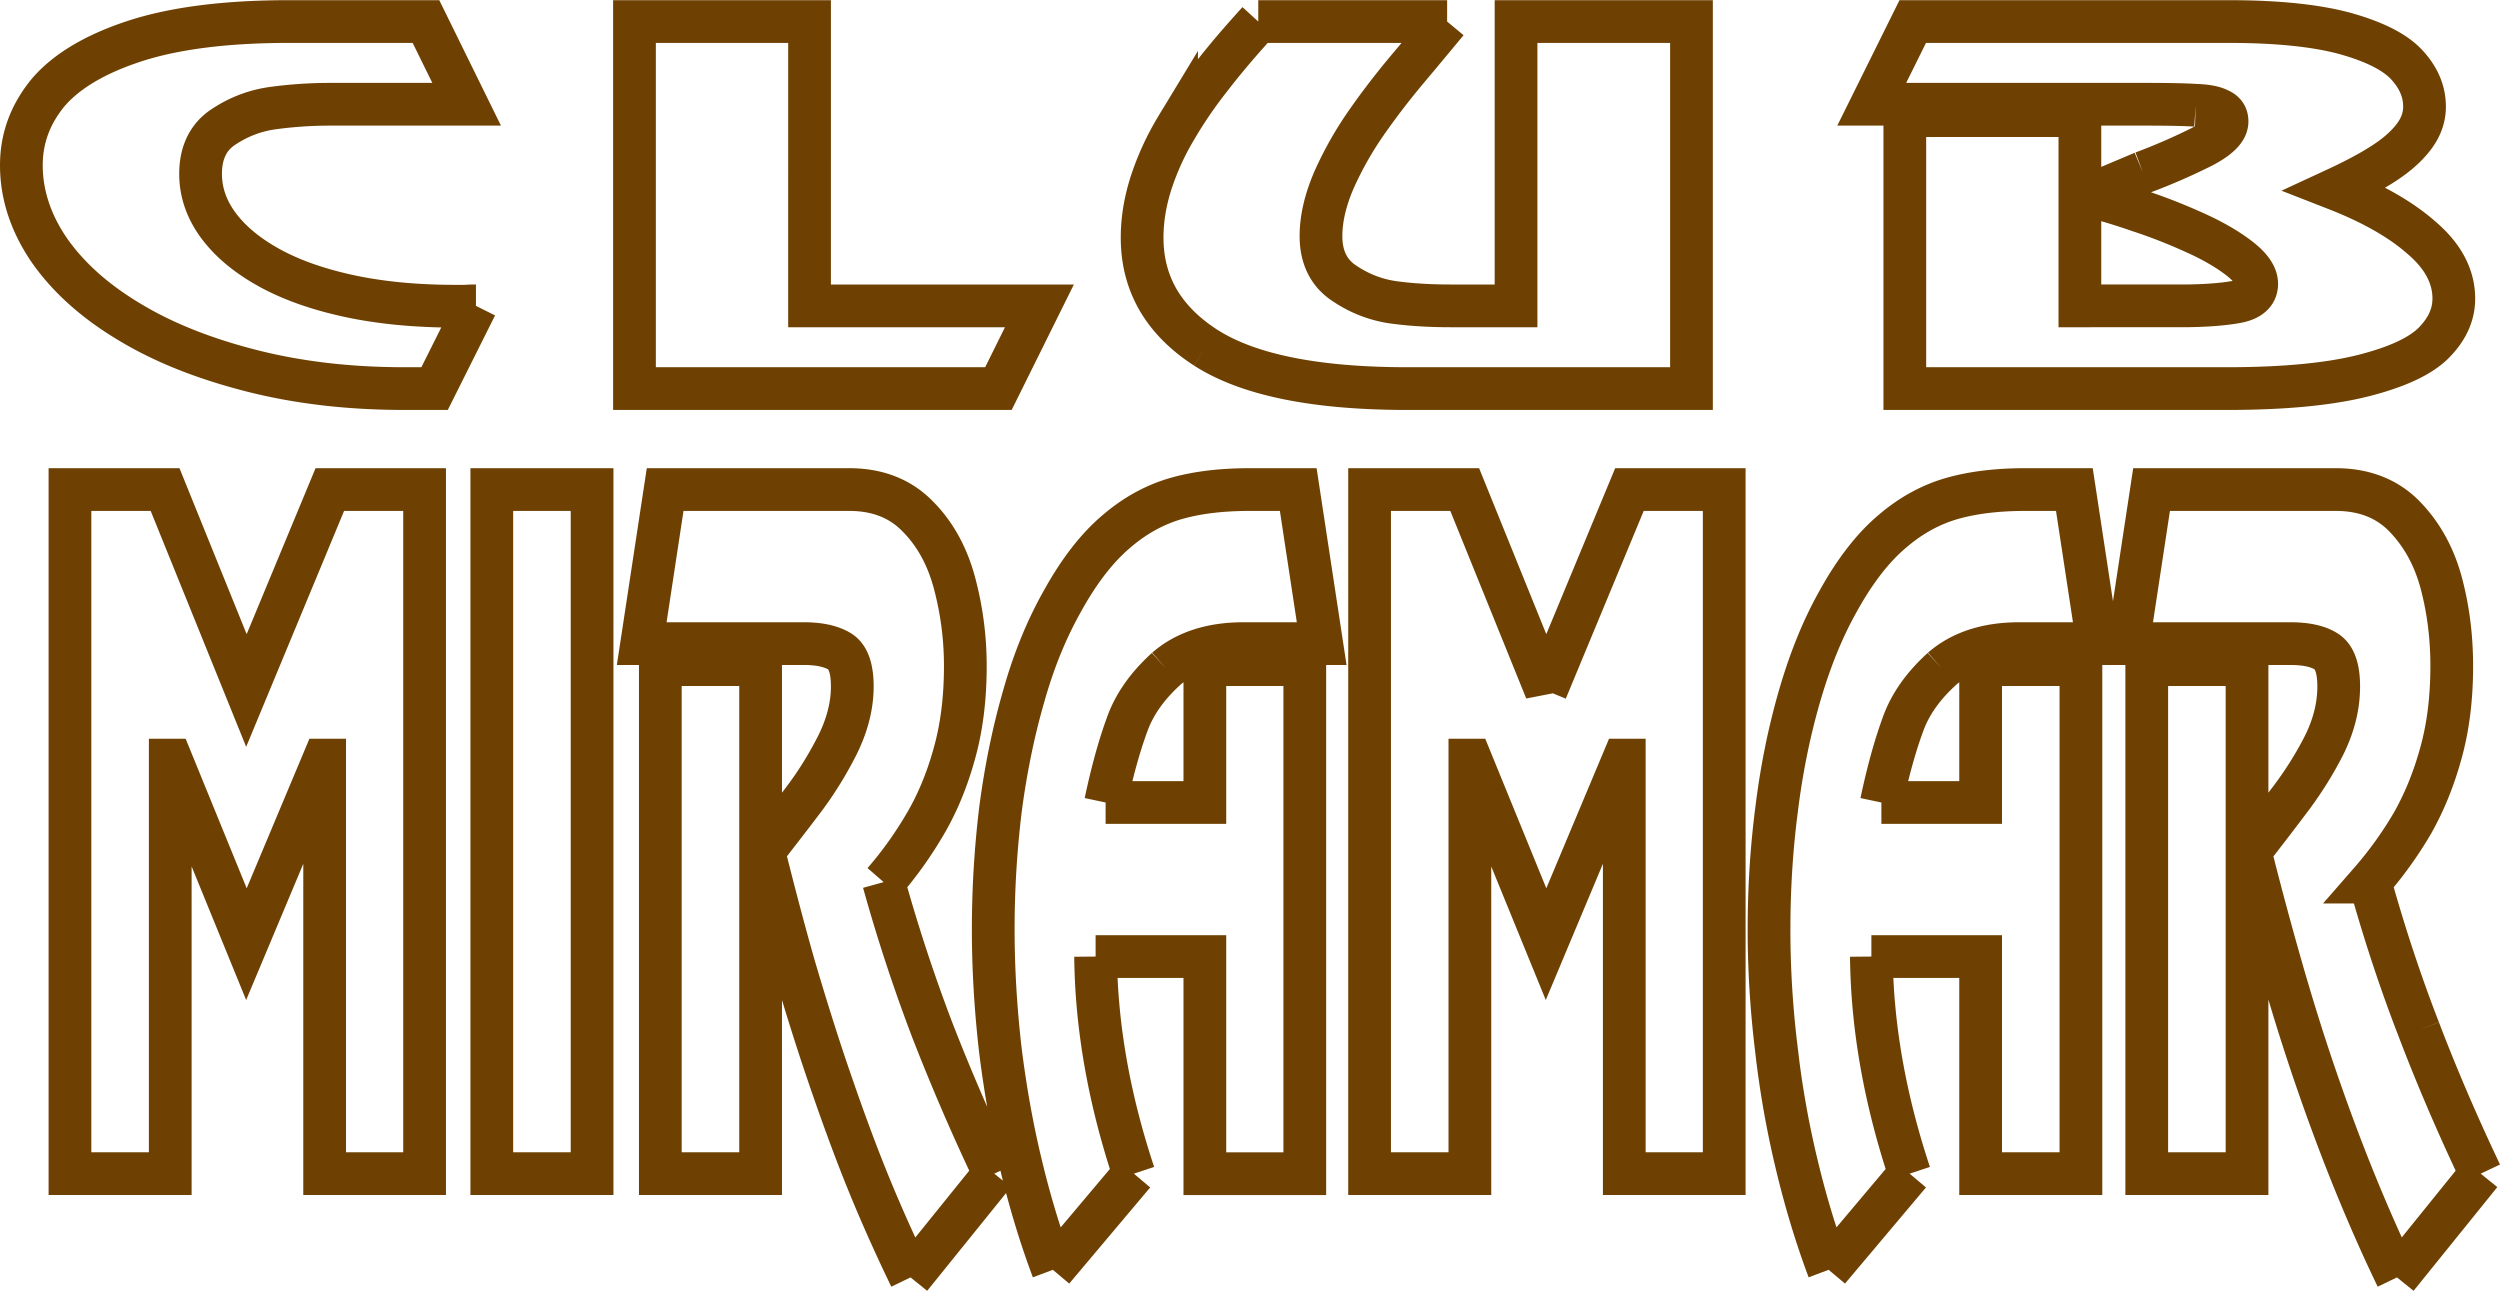 <svg xmlns="http://www.w3.org/2000/svg" width="2500" height="1291" viewBox="0 0 522.288 269.635"><path d="M102.744 245.159h20.952V102.24h-20.952v142.919zM217.152 63.863h-48.024V4.464h-36.576v76.68h76.032l8.568-17.281zm-122.04.073c-8.208 0-15.696-.72-22.32-2.16s-12.24-3.456-16.848-6.048c-4.608-2.592-8.064-5.544-10.512-8.928-2.376-3.312-3.528-6.84-3.528-10.513 0-4.391 1.584-7.704 4.752-9.792 3.241-2.159 6.696-3.456 10.44-3.959a88.655 88.655 0 0 1 11.808-.792m0 0h28.584l-8.496-17.28H60.408m0 0c-13.175 0-23.976 1.367-32.328 4.104-8.352 2.736-14.4 6.408-18.144 10.872-3.672 4.536-5.472 9.504-5.472 15.047 0 6.121 1.944 12.024 5.76 17.641 3.888 5.616 9.432 10.656 16.632 14.976 7.2 4.391 15.768 7.776 25.631 10.296 9.864 2.52 20.52 3.744 31.968 3.744m.001 0h6.336l8.64-17.28m0-.001c-.504 0-1.224 0-2.232.072h-2.088m363.599-41.976c2.16.072 3.816.36 4.896.937 1.152.504 1.656 1.296 1.656 2.448 0 1.728-1.729 3.456-5.184 5.256a125.902 125.902 0 0 1-12.385 5.399m.001 0l-11.447 4.825m0 0c2.951.72 6.408 1.728 10.367 3.096a115.01 115.01 0 0 1 11.664 4.535c3.889 1.729 6.984 3.529 9.432 5.401 2.449 1.872 3.744 3.672 3.744 5.4 0 2.016-1.439 3.312-4.393 3.816-2.879.504-6.695.792-11.52.792m.001-.001H434.52V24.12h-36.576v57.024h67.32m0 0c12.023 0 21.527-.937 28.584-2.736 7.057-1.8 11.951-4.104 14.688-6.913 2.736-2.807 4.104-5.832 4.104-9.144 0-4.608-2.23-8.856-6.695-12.672-4.393-3.888-10.367-7.272-17.928-10.225 3.889-1.8 7.127-3.527 9.721-5.183 2.592-1.656 4.752-3.456 6.336-5.472 1.654-2.088 2.447-4.248 2.447-6.553 0-3.168-1.225-6.047-3.672-8.711-2.449-2.665-6.695-4.824-12.816-6.552-6.047-1.656-14.184-2.52-24.408-2.52m-.002.001H399.6l-8.568 17.28H448.2m-.001 0c4.824 0 8.352.072 10.512.216M251.856 72.576c8.855 5.688 22.824 8.568 42.191 8.568m0 0h59.328V4.464h-36.648v59.399h-13.68m0 0c-4.104 0-8.062-.215-11.807-.72-3.744-.504-7.273-1.872-10.441-4.032-3.168-2.087-4.824-5.399-4.824-9.792 0-3.744.938-7.632 2.736-11.808 1.873-4.176 4.104-8.136 6.768-11.952s5.545-7.561 8.568-11.16c3.096-3.672 5.832-6.985 8.281-9.936m0 .001h-39.457m0 0c-3.816 4.176-7.055 7.991-9.72 11.447-2.735 3.457-5.185 6.985-7.344 10.657a55.951 55.951 0 0 0-5.257 11.376c-1.294 3.959-1.943 7.848-1.943 11.664 0 9.648 4.463 17.28 13.248 22.968M51.48 144.216L34.488 102.24H14.616v142.919h20.953V158.76h.216l15.696 38.447 16.128-38.447h.215v86.399h20.88V102.24h-19.8L51.48 144.216zm86.472 100.943h20.952V138.815h-20.952v106.344zm310.536 0h20.951V138.815h-20.951v106.344zM405.719 139.68c3.961-3.456 9.361-5.256 16.129-5.256m0 0h16.416l-4.896-32.184h-10.225m0 0c-5.688 0-10.727.576-15.119 1.799-4.393 1.225-8.641 3.456-12.672 6.913-4.031 3.384-7.848 8.28-11.377 14.688-3.238 5.76-5.902 12.385-8.062 19.872s-3.744 15.336-4.752 23.543c-1.08 8.281-1.584 16.633-1.584 25.201 0 8.135.504 16.416 1.512 24.695a199.217 199.217 0 0 0 4.248 24.191c1.871 7.849 4.104 15.193 6.695 22.104m-.001.001l16.92-20.088m0 0c-5.184-15.624-7.848-30.744-7.992-45.36m0 0h22.824v45.36h20.953V138.815h-20.953v28.8h-20.736m0 0c1.369-6.48 2.881-11.88 4.465-16.2 1.512-4.319 4.32-8.208 8.207-11.735m99.648 75.455c-3.889-10.008-7.271-20.304-10.225-30.888a80.53 80.53 0 0 0 8.857-12.312c2.447-4.32 4.463-9.217 5.975-14.76 1.514-5.473 2.232-11.521 2.232-18.072 0-6.048-.719-11.88-2.232-17.496-1.512-5.544-4.104-10.153-7.703-13.824-3.6-3.672-8.424-5.544-14.256-5.544m.001.001h-38.52l-4.896 32.184h33.912m0 0c3.312 0 5.832.575 7.488 1.655 1.727 1.08 2.592 3.529 2.592 7.272 0 4.104-1.008 8.208-3.096 12.384-2.088 4.104-4.609 8.063-7.488 11.808-2.881 3.816-5.473 7.2-7.92 10.297 2.088 8.352 4.248 16.344 6.408 23.903s4.535 15.265 7.199 23.04 5.4 15.12 8.209 22.032c2.807 6.911 5.76 13.608 8.855 20.016m.001 0l17.496-21.672m0 0c-4.752-10.008-9.072-20.017-12.889-30.024M243.648 139.68c3.96-3.456 9.36-5.256 16.128-5.256m0 0h16.343l-4.896-32.184h-10.151m-.001 0c-5.688 0-10.727.576-15.12 1.799-4.392 1.225-8.64 3.456-12.672 6.913-4.031 3.384-7.847 8.28-11.375 14.688-3.24 5.76-5.976 12.385-8.064 19.872-2.16 7.487-3.744 15.336-4.824 23.543a207.788 207.788 0 0 0-1.512 25.201c0 8.135.504 16.416 1.44 24.695 1.008 8.28 2.448 16.416 4.32 24.191 1.872 7.849 4.104 15.193 6.696 22.104m0 .001l16.919-20.088m0 0c-5.184-15.624-7.848-30.744-7.992-45.36m.001 0h22.824v45.36h20.88V138.815h-20.88v28.8h-20.735m-.001 0c1.368-6.48 2.88-11.88 4.464-16.2 1.512-4.319 4.32-8.208 8.208-11.735m-59.04 44.567c3.383-3.888 6.264-7.991 8.784-12.312s4.536-9.217 6.048-14.76c1.512-5.473 2.231-11.521 2.231-18.072 0-6.048-.792-11.88-2.304-17.496-1.512-5.544-4.032-10.153-7.704-13.824-3.6-3.672-8.352-5.544-14.256-5.544m.001.001H138.96l-4.896 32.184h33.912m0 0c3.24 0 5.76.575 7.488 1.655 1.729 1.08 2.592 3.529 2.592 7.272 0 4.104-1.08 8.208-3.168 12.384-2.088 4.104-4.536 8.063-7.416 11.808-2.88 3.816-5.544 7.2-7.92 10.297 2.088 8.352 4.176 16.344 6.336 23.903 2.232 7.56 4.608 15.265 7.272 23.04 2.664 7.775 5.328 15.12 8.136 22.032 2.808 6.911 5.832 13.608 8.928 20.016m0 0l17.496-21.672m0 0a450.24 450.24 0 0 1-12.96-30.024 351.983 351.983 0 0 1-10.151-30.888m138.383-40.031L306 102.24h-19.873v142.919h20.953V158.76h.215l15.697 38.447 16.127-38.447h.217v86.399h20.879V102.24h-19.799l-17.424 41.976z" fill="none" stroke="#6e4102" stroke-width="8.928"/></svg>